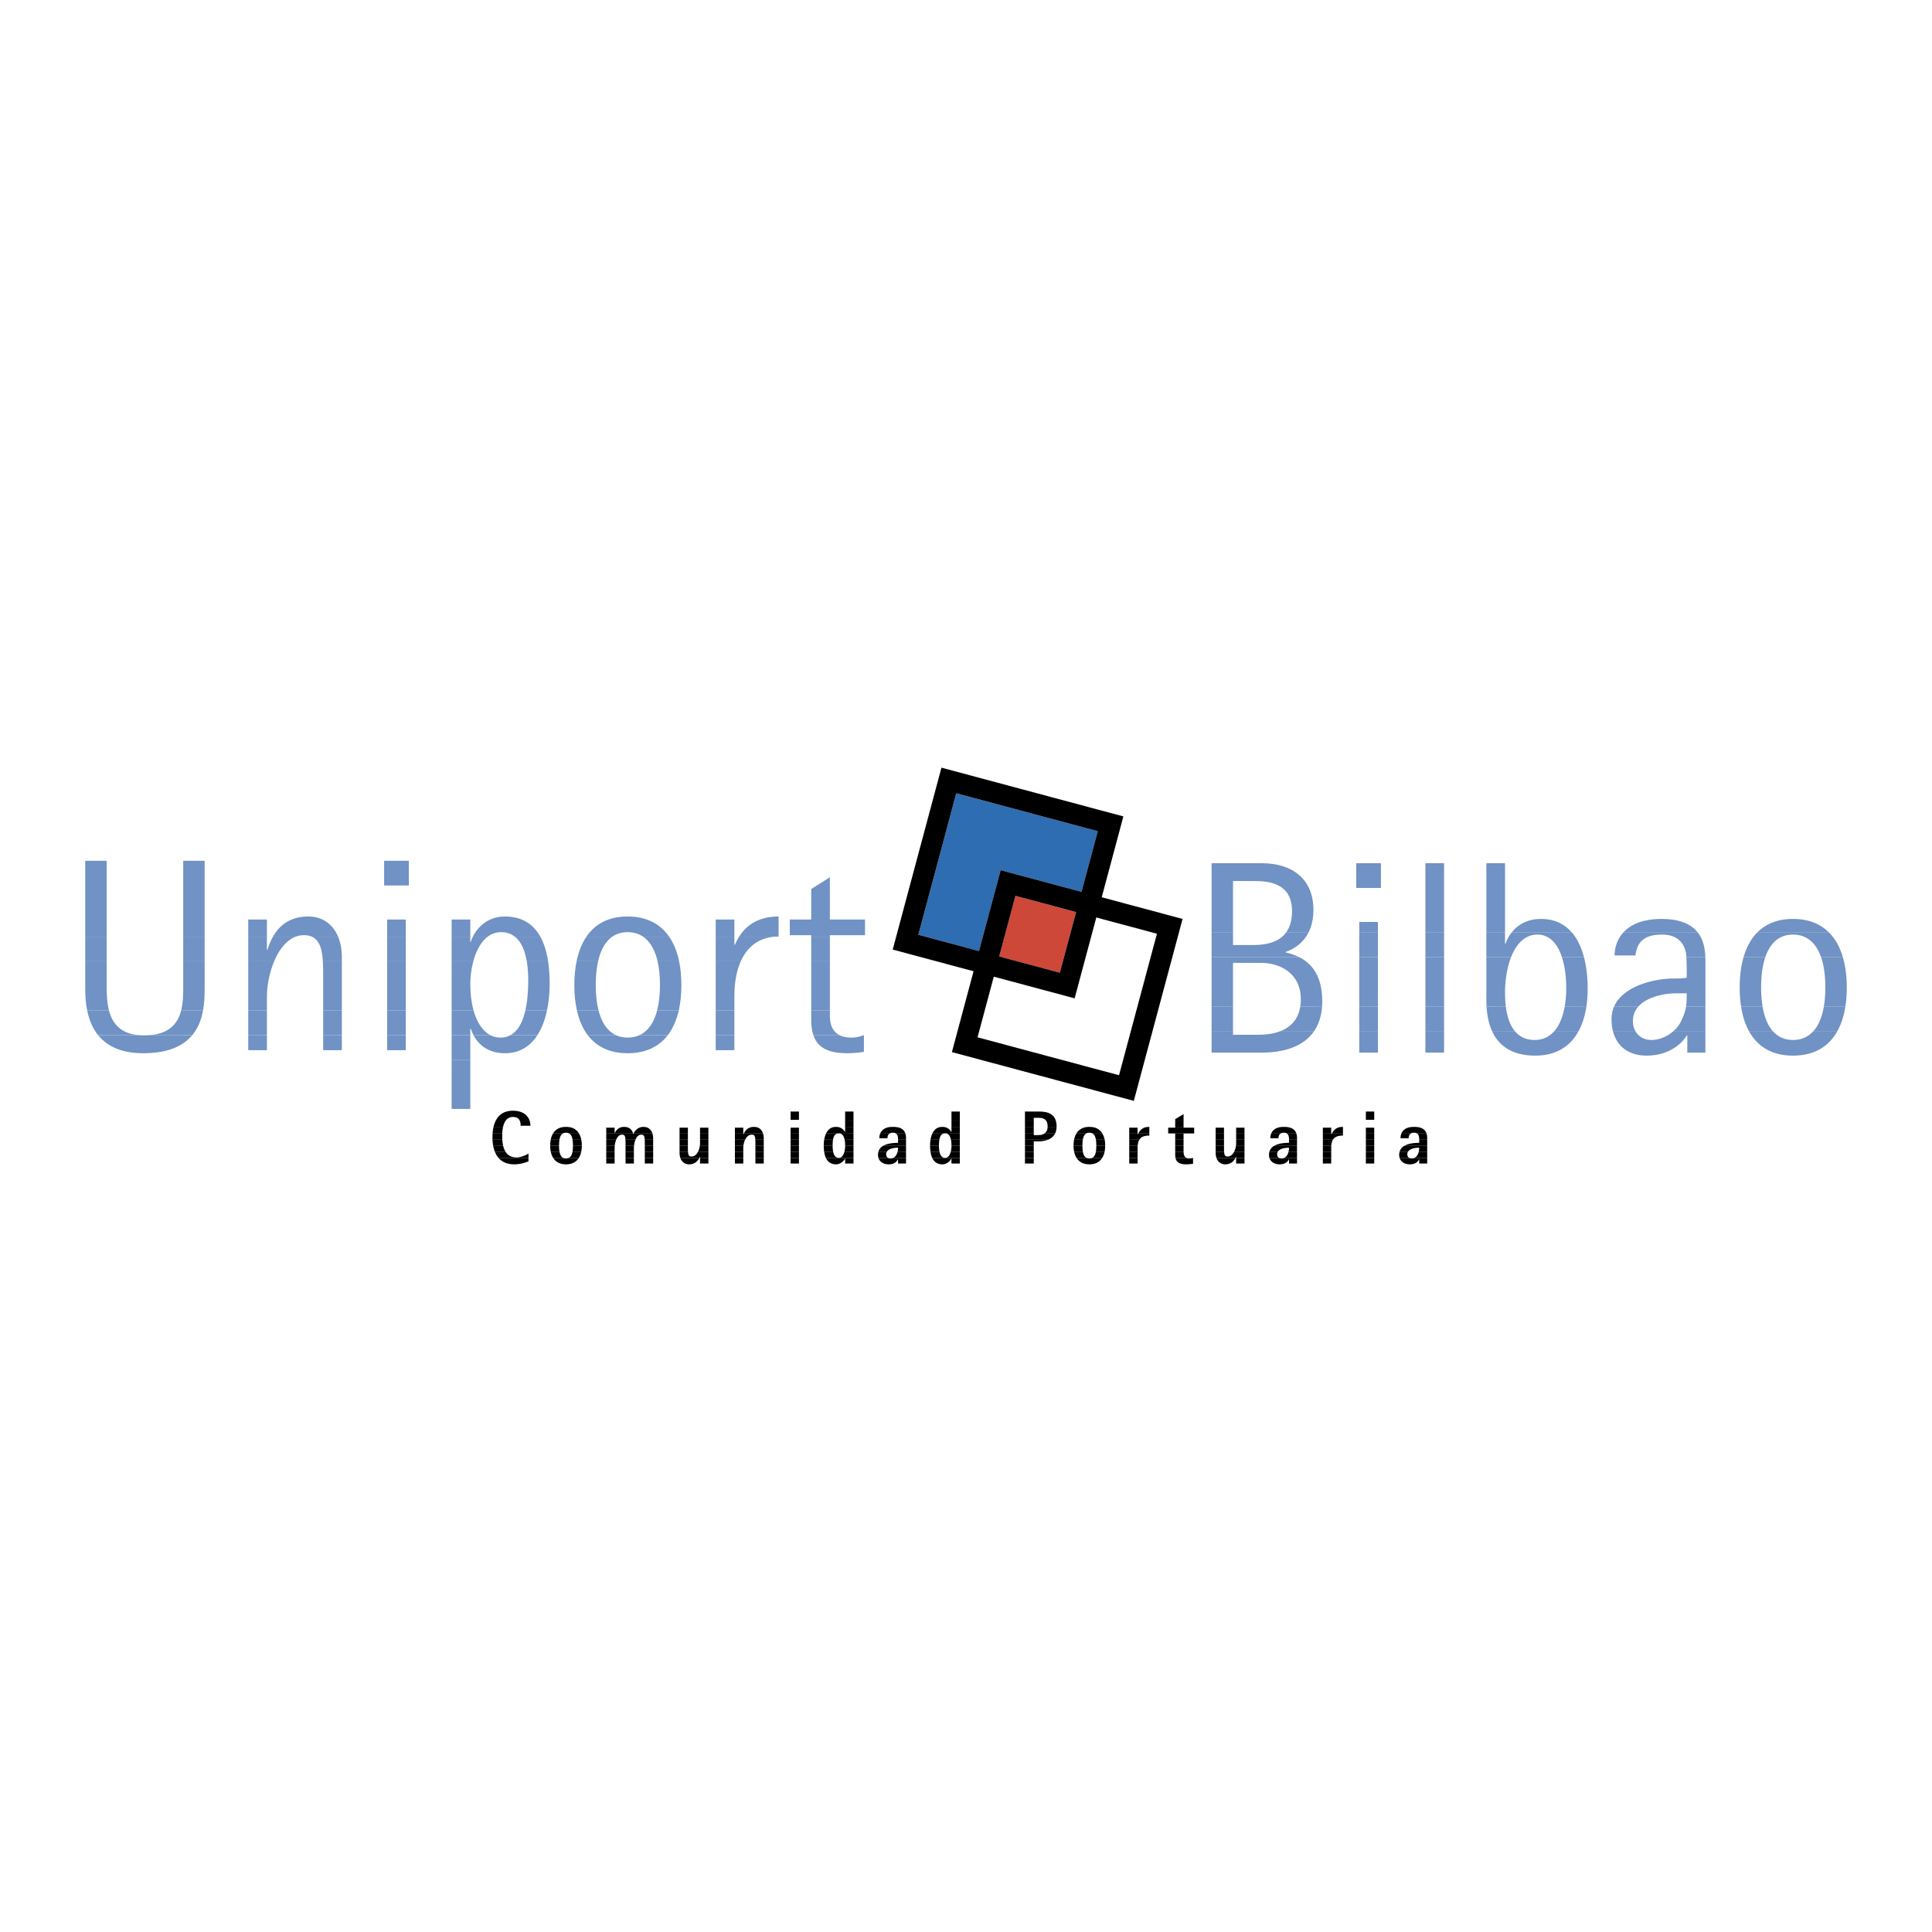 <svg xmlns="http://www.w3.org/2000/svg" width="2500" height="2500" viewBox="0 0 192.756 192.756"><g fill-rule="evenodd" clip-rule="evenodd"><path fill="#fff" d="M0 0h192.756v192.756H0V0z"/><path fill="#fff" d="M101.311 89.376l-3.782 14.116 14.116 3.783 3.783-14.116-14.117-3.783z"/><path fill="#cd4839" d="M107.361 90.997l-1.621 6.05-6.051-1.621 1.622-6.05 6.05 1.621z"/><path fill="#2e6db1" d="M95.405 79.146l14.118 3.784-1.621 6.05-8.068-2.162-2.16 8.067-6.05-1.621 3.781-14.118z"/><path d="M95.405 79.146l-3.782 14.118 14.117 3.783 3.783-14.117-14.118-3.784zm-1.476-2.556l18.151 4.864-4.863 18.15-18.151-4.864 4.863-18.15zM49.763 115.552c.354.393.866.614 1.55.614.623 0 1.165-.194 1.413-.3v-.314h-2.963zm5.444 0c.264.396.688.614 1.263.614s1-.218 1.263-.615l-1.054.001a.71.71 0 0 1-.209.028.67.67 0 0 1-.208-.03l-1.055.002zm5.279.532h.834v-.531h-.834v.531zm1.924 0h.833v-.531h-.833v.531zm1.923 0h.834v-.531h-.834v.531zm3.555-.532a.893.893 0 0 0 .879.614c.552 0 .847-.342.993-.611l-1.872-.003zm1.954.532h.834v-.531h-.834v.531zm3.481 0h.834v-.531h-.834v.531zm2.044 0h.833v-.531h-.833v.531zm3.511 0h.834v-.531h-.834v.531zm3.534-.532c.184.373.496.614.999.614.45 0 .819-.375.894-.578h.015v.496h.834v-.532h-2.742zm5.241 0c.136.386.519.614.999.614.57 0 .818-.263.931-.496h.016v.414h.796v-.532h-1.343a.651.651 0 0 1-.197.028.579.579 0 0 1-.195-.03l-1.007.002zm5.367 0c.184.373.497.614.999.614.452 0 .819-.375.894-.578h.015v.496h.833v-.532H93.02zm9.24.532h.879v-.531h-.879v.531zm5.164-.532c.264.396.688.614 1.264.614.574 0 .998-.218 1.262-.615l-1.055.001a.7.7 0 0 1-.207.028.672.672 0 0 1-.209-.03l-1.055.002zm5.24.532h.834v-.531h-.834v.531zm4.621-.532c.084.356.346.614 1.061.614.225 0 .459-.022.684-.061v-.554h-.137c-.08.017-.16.028-.246.028a.745.745 0 0 1-.207-.026l-1.155-.001zm4.09 0a.894.894 0 0 0 .881.614c.551 0 .846-.342.992-.611l-1.873-.003zm1.955.532h.834v-.531h-.834v.531zm3.33-.532c.137.386.52.614.998.614.572 0 .818-.263.934-.496h.014v.414h.797v-.532h-1.344c-.061.019-.125.028-.197.028s-.139-.01-.195-.03l-1.007.002zm5.322.532h.834v-.531h-.834v.531zm4.291 0h.834v-.531h-.834v.531zm3.377-.532c.135.386.52.614.998.614.57 0 .818-.263.932-.496h.014v.414h.797v-.532h-1.344a.638.638 0 0 1-.195.028.591.591 0 0 1-.197-.03l-1.005.002z"/><path d="M49.384 114.938c.097.234.222.439.379.612l2.963.001v-.46c-.143.083-.632.384-1.21.384-.496 0-.837-.199-1.06-.537h-1.072zm5.574 0c.053.235.136.441.25.612l1.055.001c-.252-.08-.376-.312-.435-.613h-.87zm2.156 0c-.059.301-.183.533-.435.611l1.054.002c.114-.172.198-.378.25-.613h-.869zm3.372.614h.834v-.613h-.834v.613zm1.924 0h.833v-.613h-.833v.613zm1.923 0h.834v-.613h-.834v.613zm3.466-.614v.048c0 .222.033.409.089.564l1.873.001c.026-.047.048-.095.066-.137h.016v.137h.834v-.613h-1.05c-.141.26-.35.446-.625.446-.231 0-.326-.064-.357-.445l-.846-.001zm5.524.614h.834v-.613h-.834v.613zm2.044 0h.833v-.613h-.833v.613zm3.511 0h.834v-.613h-.834v.613zm3.353-.614c.036.227.094.435.181.611l2.742.002v-.613h-.913c-.09.33-.263.581-.552.581-.327 0-.485-.254-.559-.583l-.899.002zm5.402 0a1.187 1.187 0 0 0-.034.289c0 .117.019.226.054.323l1.006.001c-.161-.058-.248-.193-.248-.399 0-.08.018-.151.05-.214h-.828zm1.91 0c-.074.281-.23.529-.492.612l1.343.001v-.613h-.851zm3.297 0c.035.227.093.435.18.611l2.741.002v-.613h-.911c-.091.33-.264.581-.553.581-.327 0-.485-.254-.558-.583l-.899.002zm9.42.614h.879v-.613h-.879v.613zm4.914-.614c.053.235.137.441.25.612l1.055.001c-.252-.08-.377-.312-.436-.613h-.869zm2.156 0c-.059.301-.184.533-.436.611l1.055.002c.115-.172.197-.378.25-.613h-.869zm3.334.614h.834v-.613h-.834v.613zm4.586-.614v.244c0 .13.008.254.035.369h1.154c-.27-.076-.338-.32-.354-.613h-.835zm4.035 0v.048c0 .222.033.409.09.564l1.873.001c.027-.047.049-.095.066-.137h.016v.137h.834v-.613h-1.051c-.141.26-.35.446-.625.446-.23 0-.326-.064-.355-.445l-.848-.001zm5.356 0a1.24 1.24 0 0 0-.033.289c0 .117.018.226.053.323l1.006.001c-.16-.058-.248-.193-.248-.399 0-.08.02-.151.051-.214h-.829zm1.91 0c-.074.281-.229.529-.492.612l1.344.001v-.613h-.852zm3.431.614h.834v-.613h-.834v.613zm4.291 0h.834v-.613h-.834v.613zm3.358-.614a1.139 1.139 0 0 0-.035.289c0 .117.02.226.055.323l1.004.001c-.16-.058-.248-.193-.248-.399 0-.08.02-.151.051-.214h-.827zm1.91 0c-.074.281-.23.529-.494.612l1.344.001v-.613h-.85zm-22.512.614v-.032a2.259 2.259 0 0 1-.137.032h.137z"/><path d="M49.207 114.324c.042.222.1.426.177.612l1.071.002a1.933 1.933 0 0 1-.251-.613l-.997-.001zm5.686 0c.002.223.023.428.064.614h.87a3.37 3.37 0 0 1-.049-.613l-.885-.001zm2.268 0c0 .218-.012.43-.047.614h.869c.041-.187.063-.392.065-.614h-.887zm3.325 0v.614h.834v-.402c0-.068.003-.139.011-.212h-.845zm1.924 0v.614h.833v-.402c0-.068.003-.139.011-.212h-.844zm1.923.614h.834v-.614h-.834v.614zm3.466-.614v.614h.845a5.161 5.161 0 0 1-.012-.388v-.227h-.833v.001zm2.023 0a1.83 1.83 0 0 1-.196.616l1.05-.002v-.614h-.854zm3.501 0v.614h.834v-.402c0-.068.004-.139.013-.212h-.847zm2.044.614h.833v-.614h-.833v.614zm3.511 0h.834v-.614h-.834v.614zm3.308-.614c.001.213.015.421.045.614h.899a3.023 3.023 0 0 1-.058-.614h-.886zm2.133 0a2.389 2.389 0 0 1-.079.615l.913-.001v-.614h-.834zm3.787 0a.977.977 0 0 0-.473.614h.828c.162-.317.686-.433 1.138-.433 0 .142-.018.291-.055.433h.851v-.614h-2.289zm4.688 0a4.3 4.3 0 0 0 .046.614h.899a2.954 2.954 0 0 1-.058-.614h-.887zm2.134 0a2.48 2.48 0 0 1-.078.615l.911-.001v-.614h-.833zm7.332.614h.879v-.614h-.879v.614zm4.849-.614c.002.223.023.428.064.614h.869a3.377 3.377 0 0 1-.047-.613l-.886-.001zm2.27 0c-.002.218-.014.43-.049.614h.869c.041-.187.062-.392.064-.614h-.884zm3.285 0v.614h.834v-.425c0-.066.002-.128.006-.189h-.84zm4.586 0v.614h.836c-.002-.053-.002-.106-.002-.161v-.453h-.834zm4.035 0v.614h.848a4.18 4.18 0 0 1-.014-.388v-.227h-.834v.001zm2.026 0a1.877 1.877 0 0 1-.197.616l1.051-.002v-.614h-.854zm3.804 0a.973.973 0 0 0-.475.614h.828c.162-.317.686-.433 1.137-.433 0 .142-.018.291-.055.433h.852v-.614h-2.287zm4.867 0v.614h.834v-.425c0-.066.002-.128.004-.189h-.838zm4.291.614h.834v-.614h-.834v.614zm3.831-.614a.977.977 0 0 0-.473.614h.826c.162-.317.686-.433 1.137-.433 0 .142-.016.291-.053.433h.85v-.614h-2.287z"/><path d="M49.139 113.712c.01.216.033.42.068.614l.997-.002a3.733 3.733 0 0 1-.089-.613l-.976.001zm5.806 0a3.035 3.035 0 0 0-.052.584v.028h.886v-.028c0-.206.009-.408.039-.587l-.873.003zm2.179 0c.029.176.038.378.038.584v.029l.887-.001v-.028c0-.211-.018-.406-.053-.584h-.872zm3.362 0v.612h.845c.02-.208.07-.427.147-.614l-.992.002zm1.916 0c.006.09.008.199.008.328v.284h.845c.02-.208.069-.427.148-.614l-1.001.002zm1.923 0c.005.09.007.199.007.328v.284h.834v-.612h-.841zm3.474.612h.833v-.613h-.833v.613zm2.043-.612v.344a1.8 1.8 0 0 1-.02.27l.854-.001v-.612h-.834v-.001zm3.481 0v.612h.847c.023-.208.081-.427.172-.614l-1.019.002zm2.036 0c.005.09.008.199.008.328v.284h.833v-.612h-.841zm3.519.612h.834v-.613h-.834v.613zm3.352-.612a3.753 3.753 0 0 0-.044.584v.028h.887v-.028c0-.199.007-.403.039-.585l-.882.001zm2.039 0c.036.176.05.375.05.584v.028h.834v-.612h-.884zm5.329 0v.306c-.31.01-1.008.016-1.492.307h2.288v-.612h-.796v-.001zm3.24 0a3.753 3.753 0 0 0-.044.584v.028h.887v-.028c0-.199.007-.403.038-.585l-.881.001zm2.039 0c.035.176.05.375.05.584v.028h.833v-.612h-.883zm7.383 0v.612h.879v-.449h.459c.287 0 .635-.038.947-.163h-2.285zm4.902 0a3.032 3.032 0 0 0-.053.584v.028h.887v-.028c0-.206.008-.408.037-.587l-.871.003zm2.178 0c.029.176.039.378.039.584v.029l.885-.001v-.028c0-.211-.018-.406-.051-.584h-.873zm3.324 0v.612h.84c.018-.255.07-.458.166-.614l-1.006.002zm4.586.612h.834v-.613h-.834v.613zm4.035 0h.834v-.613h-.834v.613zm2.045-.612v.344c0 .087-.008.178-.02.27l.854-.001v-.612h-.834v-.001zm5.275 0v.306c-.309.01-1.008.016-1.49.307h2.287v-.612h-.797v-.001zm3.377 0v.612h.838c.018-.255.072-.458.166-.614l-1.004.002zm4.291.612h.834v-.613h-.834v.613zm5.321-.612v.306c-.309.01-1.008.016-1.49.307h2.287v-.612h-.797v-.001z"/><path d="M49.146 113.097a6.452 6.452 0 0 0-.007.614l.976.001a5.794 5.794 0 0 1-.007-.616l-.962.001zm6.025 0a1.9 1.9 0 0 0-.226.615h.873c.044-.274.136-.496.318-.613l-.965-.002zm1.634 0c.182.119.273.341.318.612l.872.003a1.924 1.924 0 0 0-.225-.615h-.965zm3.681 0v.615h.992c.12-.29.308-.506.563-.506.241 0 .335.071.36.504l1 .002c.119-.29.307-.506.562-.506.242 0 .335.071.361.504l.841.002v-.107c0-.194-.025-.361-.07-.506l-1.888-.002-.018.042h-.016a.541.541 0 0 0-.01-.043l-2.677.001zm7.313.615h.833v-.615h-.833v.615zm2.043 0h.834v-.615h-.834v.615zm3.481-.615v.615h1.019c.139-.29.358-.506.656-.506.242 0 .335.071.361.504l.842.002v-.107c0-.194-.024-.361-.07-.506l-1.922-.002a1.048 1.048 0 0 0-.036.079h-.016v-.079h-.834zm5.555.615h.834v-.615h-.834v.615zm3.533-.615a2.26 2.26 0 0 0-.181.615h.881c.05-.3.163-.541.406-.616l-1.106.001zm1.449 0c.221.079.346.311.409.617l.884-.002v-.615H83.86zm3.957 0c-.055.14-.083.295-.083.463h.812c0-.161.04-.352.203-.461l-.932-.002zm1.582 0c.156.112.199.328.199.568v.047h.796v-.175c0-.165-.021-.312-.065-.441l-.93.001zm3.621 0a2.26 2.26 0 0 0-.182.615h.881c.051-.3.163-.541.407-.616l-1.106.001zm1.449 0c.22.079.346.311.409.617l.884-.002v-.615h-1.293zm7.791 0v.615h2.285c.295-.116.559-.309.717-.615h-1.072c-.16.105-.363.154-.592.154h-.459v-.154h-.879zm5.127 0a1.948 1.948 0 0 0-.225.615h.871c.045-.274.137-.496.318-.613l-.964-.002zm1.634 0c.182.119.273.341.318.612l.873.003a1.949 1.949 0 0 0-.227-.615h-.964zm3.643 0v.615h1.006c.176-.289.496-.415 1-.415v-.2h-1.115l-.041.072h-.016v-.072h-.834zm4.586.615h.834v-.615h-.834v.615zm4.035 0h.834v-.615h-.834v.615zm2.045 0h.834v-.615h-.834v.615zm3.496-.615c-.057.14-.084.295-.084.463h.812c0-.161.039-.352.203-.461l-.931-.002zm1.582 0c.154.112.197.328.197.568v.047h.797v-.175c0-.165-.021-.312-.064-.441l-.93.001zm3.574 0v.615h1.004c.178-.289.498-.415 1.002-.415v-.2h-1.115a4.572 4.572 0 0 0-.043.072h-.014v-.072h-.834zm4.291.615h.834v-.615h-.834v.615zm3.541-.615c-.055.14-.082.295-.082.463h.811c0-.161.039-.352.203-.461l-.932-.002zm1.582 0c.156.112.197.328.197.568v.047h.797v-.175c0-.165-.021-.312-.064-.441l-.93.001z"/><path d="M49.229 112.483a4.445 4.445 0 0 0-.083.613h.963c.008-.203.029-.414.071-.613h-.951zm6.769 0a1.314 1.314 0 0 0-.826.613h.965a.615.615 0 0 1 .334-.086c.136 0 .246.031.335.088l.965-.002a1.314 1.314 0 0 0-.827-.614l-.946.001zm5.919 0c-.338.121-.507.399-.583.572h-.014v-.548h-.834v.589h2.679c-.081-.324-.278-.521-.531-.612l-.717-.001zm1.94 0a1.164 1.164 0 0 0-.649.613h1.888c-.102-.324-.307-.524-.558-.614l-.681.001zm10.998 0c-.352.123-.545.401-.647.612l1.922.001c-.102-.324-.307-.524-.558-.614l-.717.001zm8.189 0c-.284.099-.492.316-.633.612l1.106.001a.54.54 0 0 1 .171-.025c.062 0 .12.01.171.027l1.293-.002v-.613h-.834v.453h-.015a.999.999 0 0 0-.531-.452l-.728-.001zm5.528 0c-.383.101-.635.316-.755.615l.933-.002a.627.627 0 0 1 .345-.086c.132 0 .232.03.305.085l.93.001c-.103-.313-.335-.52-.705-.612l-1.053-.001zm5.081 0c-.285.099-.492.316-.633.612l1.106.001a.554.554 0 0 1 .343.002l1.292-.002v-.613h-.833v.453h-.015a.988.988 0 0 0-.53-.452l-.73-.001zm8.607.614h.879v-.613h-.879v.613zm2.26-.614c-.021.289-.145.49-.33.613h1.072c.086-.168.141-.369.152-.611l-.894-.002zm3.693 0a1.32 1.32 0 0 0-.826.613h.965a.627.627 0 0 1 .336-.086c.135 0 .244.031.334.088l.965-.002a1.315 1.315 0 0 0-.826-.614l-.948.001zm6.027 0c-.363.112-.543.367-.686.612l1.115.001v-.613h-.429zm3.01 0v.024h-.699v.579h.699v.01h.834v-.01h1.059v-.579h-1.059v-.024h-.834zm10.33 0c-.385.101-.635.316-.754.615l.932-.002a.624.624 0 0 1 .344-.086c.133 0 .232.03.307.085l.93.001c-.104-.313-.336-.52-.705-.612l-1.054-.001zm5.977 0c-.363.112-.541.367-.684.612l1.115.001v-.613h-.431zm7.011 0c-.383.101-.635.316-.754.615l.932-.002a.631.631 0 0 1 .346-.086.5.5 0 0 1 .305.085l.93.001c-.104-.313-.336-.52-.705-.612l-1.054-.001zm-72.769.614h.833v-.589h-.833v.589zm2.043 0h.834v-.589h-.834v.589zm3.481 0h.834v-.589h-.834v.589zm5.555 0h.834v-.589h-.834v.589zm33.786 0h.834v-.589h-.834v.589zm8.621 0h.834v-.589h-.834v.589zm2.045 0h.834v-.589h-.834v.589zm8.652 0h.834v-.589h-.834v.589zm4.291 0h.834v-.589h-.834v.589z"/><path d="M49.432 111.87a2.81 2.81 0 0 0-.203.613h.951c.047-.227.119-.438.229-.612l-.977-.001zm2.449 0c.051.14.062.299.062.45h.977c0-.156-.021-.309-.062-.453l-.977.003zm32.438.613h.834v-.614h-.834v.614zm10.609 0h.833v-.614h-.833v.614zm7.332 0h.879v-.614h-.879v.614zm2.15-.613c.072.131.111.302.111.525 0 .029 0 .061-.002.09l.895-.002.002-.088c0-.201-.021-.375-.061-.524l-.945-.001zm12.84.613h.834v-.614h-.834v.614zm-60.307 0a1.813 1.813 0 0 0-.473-.059c-.17 0-.329.02-.473.058l.946.001zm5.692 0a1.098 1.098 0 0 0-.361-.059c-.135 0-.254.022-.357.059h.718zm1.904 0a.97.97 0 0 0-.341-.059.99.99 0 0 0-.34.058l.681.001zm11.033 0a1.11 1.11 0 0 0-.716.002l.716-.002zm8.202 0a1.1 1.1 0 0 0-.363-.059c-.134 0-.255.021-.366.06l.729-.001zm5.851 0a2.157 2.157 0 0 0-.53-.059c-.196 0-.37.021-.522.061l1.052-.002zm4.757 0a1.106 1.106 0 0 0-.364-.059c-.133 0-.255.021-.366.06l.73-.001zm14.778 0a1.818 1.818 0 0 0-.473-.059c-.172 0-.328.02-.475.058l.948.001zm5.51 0v-.059c-.168 0-.309.021-.43.06l.43-.001zm13.963 0a2.165 2.165 0 0 0-.531-.059c-.195 0-.369.021-.521.061l1.052-.002zm5.355 0v-.059c-.168 0-.309.021-.432.06l.432-.001zm7.633 0a2.137 2.137 0 0 0-.529-.059 2.08 2.08 0 0 0-.523.061l1.052-.002z"/><path d="M50.409 111.87a.86.86 0 0 1 .769-.43c.425 0 .618.188.703.428l.977.002c-.173-.599-.712-1.053-1.68-1.053-.884 0-1.442.402-1.747 1.052l.978.001zm33.91 0h.834v-.97h-.834v.97zm10.609 0h.833v-.97h-.833v.97zm8.211 0v-.346h.459c.385 0 .666.089.812.347l.945-.001c-.23-.883-1.07-.971-1.758-.971h-1.338v.971h.88zm14.945 0v-.714l-.834.502v.212h.834zm-39.206-.143h.834v-.827h-.834v.827zm57.395 0h.834v-.827h-.834v.827z"/><path d="M120.881 102.866v2.153h5.012c2.109 0 4.141-.558 5.223-2.151l-3.34-.002c-.873.352-1.807.373-2.293.373h-2.465v-.373h-2.137zm14.732 2.154h1.863v-2.153h-1.863v2.153zm6.6 0h1.863v-2.153h-1.863v2.153zm6.646-2.154c.596 1.318 1.818 2.455 4.309 2.455 2.119 0 3.52-.947 4.334-2.454l-2.418-.001c-.48.556-1.127.895-1.971.895-.912 0-1.545-.359-1.982-.893l-2.272-.002zm12.061 0c.396 1.584 1.629 2.455 3.369 2.455 2.383 0 3.668-1.397 3.998-2.026h.055v1.725h1.807v-2.153h-3.178c-.631.572-1.453.895-2.217.895-.656 0-1.273-.308-1.598-.896h-2.236zm13.57 0c.82 1.508 2.234 2.455 4.393 2.455 2.176 0 3.605-.947 4.438-2.455h-2.385c-.518.582-1.201.895-2.053.895-.838 0-1.512-.312-2.02-.895h-2.373z" fill="#7092c4"/><path d="M120.881 102.866h2.137v-2.455h-2.137v2.455zm8.848-2.455c-.215 1.388-1.051 2.097-1.953 2.456l3.34-.001c.434-.64.715-1.448.787-2.456l-2.174.001zm5.884 2.455h1.863v-2.455h-1.863v2.455zm6.6 0h1.863v-2.455h-1.863v2.455zm6.101-2.455c.041.731.172 1.629.545 2.455h2.271c-.545-.662-.789-1.599-.896-2.454l-1.92-.001zm7.799 0c-.172.972-.5 1.845-1.029 2.455h2.418c.383-.709.637-1.54.773-2.456l-2.162.001zm4.93 0c-.166.378-.26.799-.26 1.268 0 .433.047.83.137 1.189l2.236-.002a2.043 2.043 0 0 1-.238-.996c0-.603.215-1.081.553-1.459h-2.428zm7.176 0c-.076.542-.217.841-.424 1.322a3.31 3.31 0 0 1-.824 1.135l3.178-.002v-2.455h-1.93zm5.488 0c.141.915.396 1.746.783 2.455h2.373c-.498-.571-.836-1.402-1.012-2.455h-2.144zm8.262 0c-.18 1.053-.525 1.884-1.033 2.455h2.385c.391-.709.65-1.54.793-2.455h-2.145z" fill="#7092c4"/><path d="M120.881 95.501v4.91h2.137v-4.347h2.711c2.301 0 4.055 1.287 4.055 3.616 0 .262-.02.506-.055.731l2.174-.001a8.52 8.52 0 0 0 .016-.513c0-2.623-1.119-3.806-2.287-4.396h-8.751zm14.732 4.91h1.863v-4.91h-1.863v4.91zm6.6 0h1.863v-4.91h-1.863v4.91zm6.082-4.91v4.151c0 .219.004.477.02.758l1.92.001a11.441 11.441 0 0 1-.078-1.389c0-1.163.186-2.454.602-3.521h-2.464zm7.539 0c.305.933.43 2.039.43 3.084 0 .621-.047 1.24-.15 1.824l2.162.002c.084-.563.125-1.156.125-1.771 0-1.065-.107-2.152-.367-3.141l-2.2.002zm12.416 0c.037.614.037 1.561.037 2.043-.439.081-.822.081-1.287.081-1.922 0-5.039.726-5.957 2.788l2.428-.002c.912-1.016 2.723-1.307 3.721-1.307h1.096c0 .579-.023.985-.068 1.306l1.93.001v-4.539c0-.12-.002-.246-.006-.374l-1.894.003zm5.705 0c-.262.909-.385 1.938-.385 3.028 0 .655.045 1.286.137 1.882h2.145a11.601 11.601 0 0 1-.145-1.909c0-1.177.141-2.189.416-3.003l-2.168.002zm7.734 0c.283.812.426 1.824.426 3.001 0 .698-.049 1.337-.146 1.909h2.145c.094-.596.139-1.227.139-1.882 0-1.091-.123-2.119-.391-3.03l-2.173.002z" fill="#7092c4"/><path d="M120.881 93.045v2.456h8.75a6.439 6.439 0 0 0-1.355-.477v-.055c.328-.115 1.562-.556 2.268-1.921l-2.238-.003c-.904 1.212-2.594 1.24-3.451 1.24h-1.836v-1.239l-2.138-.001zm14.732 0v2.456h1.863v-2.455l-1.863-.001zm6.6 0v2.456h1.863v-2.455l-1.863-.001zm6.082 0v2.456h2.463c.506-1.294 1.354-2.257 2.631-2.257 1.256 0 2.023.962 2.445 2.256l2.199.001c-.246-.945-.633-1.798-1.197-2.457h-6.029c-.299.38-.49.778-.596 1.102h-.055v-1.101h-1.861zm13.654 0c-.611.682-.854 1.519-.865 2.28h2.082c.137-1.013.547-2.082 2.656-2.082.984 0 2.08.356 2.383 1.808.02.103.033.261.045.449h1.893c-.029-.793-.176-1.716-.75-2.457l-7.444.002zm13.358 0c-.627.645-1.07 1.483-1.352 2.454l2.168.002c.49-1.44 1.414-2.257 2.76-2.257 1.367 0 2.307.817 2.807 2.255l2.172.002c-.285-.973-.732-1.812-1.367-2.453l-7.188-.003z" fill="#7092c4"/><path d="M123.018 93.045v-5.142h2.137c1.479 0 3.752.22 3.752 3.013 0 .955-.236 1.639-.602 2.129h2.238c.297-.573.498-1.315.498-2.266 0-3.067-2.107-4.656-5.148-4.656h-5.012v6.923l2.137-.001zm14.459 0v-1.062h-1.863v1.062h1.863zm6.599 0v-6.922h-1.863v6.923l1.863-.001zm6.08 0v-6.922h-1.861v6.923l1.861-.001zm6.68 0c-.717-.837-1.721-1.363-3.092-1.363-1.445 0-2.379.651-2.938 1.362l6.03.001zm12.557 0c-.607-.784-1.693-1.363-3.625-1.363-1.91 0-3.111.576-3.818 1.364l7.443-.001zm13.101 0c-.85-.855-2.033-1.363-3.611-1.363-1.564 0-2.736.507-3.576 1.366l7.187-.003zm-47.182-4.457h2.465v-2.465h-2.465v2.465zM45.06 110.639h1.863v-4.91H45.06v4.91z" fill="#7092c4"/><path d="M9.784 103.269c.848 1.056 2.238 1.811 4.499 1.811 2.538 0 4.029-.755 4.904-1.811h-4.171a6.39 6.39 0 0 1-.652.03c-.21 0-.41-.009-.598-.028l-3.982-.002zm14.983 0v1.51h1.863v-1.508l-1.863-.002zm7.476 0v1.51h1.863v-1.508l-1.863-.002zm6.382 0v1.51h1.862v-1.508l-1.862-.002zm6.435 0v2.461h1.863v-2.459l-1.863-.002zm2.179 0c.447.858 1.354 1.811 3.162 1.811 1.459 0 2.509-.708 3.22-1.811h-2.674a2.05 2.05 0 0 1-1.011.25 2.19 2.19 0 0 1-1.029-.25h-1.668zm11.397 0c.852 1.129 2.147 1.811 3.979 1.811 1.846 0 3.154-.682 4.017-1.809l-2.818-.002c-.354.165-.753.25-1.198.25-.438 0-.832-.085-1.181-.25h-2.799zm12.771 0v1.51h1.862v-1.508l-1.862-.002zm9.74 0c.412 1.241 1.458 1.811 3.404 1.811.547 0 1.096-.055 1.643-.136v-1.672c-.41.138-.657.247-1.259.247-.509 0-.896-.094-1.194-.248l-2.594-.002z" fill="#7092c4"/><path d="M8.7 100.818c.178.861.503 1.727 1.084 2.45h3.982c-1.804-.182-2.569-1.216-2.892-2.448l-2.174-.002zm9.373 0c-.313 1.234-1.097 2.269-3.057 2.452l4.171-.002c.601-.724.911-1.589 1.069-2.448l-2.183-.002zm6.694 0v2.452l1.863-.002v-2.45h-1.863zm7.476 0v2.452l1.863-.002v-2.45h-1.863zm6.382 0v2.452l1.862-.002v-2.45h-1.862zm6.435 0v2.45h1.863v-.627h.055a4.3 4.3 0 0 0 .261.627h1.668c-.778-.412-1.335-1.301-1.657-2.451l-2.19.001zm7.353 0c-.256 1.114-.711 2.027-1.466 2.449l2.674.001c.444-.688.756-1.531.953-2.45h-2.161zm5.148 0c.214.944.566 1.777 1.075 2.452l2.799-.002c-.83-.393-1.403-1.236-1.716-2.451l-2.158.001zm8 0c-.32 1.214-.904 2.058-1.748 2.45h2.818c.515-.673.871-1.506 1.088-2.449l-2.158-.001zm5.846 0v2.452l1.862-.002v-2.45h-1.862zm9.529 0v.893c0 .605.067 1.123.211 1.56l2.594-.002c-.824-.426-.942-1.316-.942-1.94v-.51h-1.863v-.001z" fill="#7092c4"/><path d="M8.504 95.908v2.791c0 .64.042 1.378.196 2.121l2.175-.002c-.215-.818-.234-1.727-.234-2.53v-2.38H8.504zm9.777 0v2.38c0 .804 0 1.712-.208 2.531l2.184-.001c.137-.741.161-1.479.161-2.119v-2.791h-2.137zm6.486 0v4.91h1.863v-1.407c0-1.044.241-2.36.725-3.505l-2.588.002zm7.444 0c.032.512.032 1.068.032 1.641v3.27h1.863v-4.91h-1.895v-.001zm6.414 4.91h1.863v-4.91h-1.863v4.91zm6.435-4.91v4.91h2.189c-.216-.775-.327-1.668-.327-2.612 0-.732.096-1.541.301-2.298H45.06zm7.498 0c.116.679.144 1.355.144 1.887 0 1.036-.077 2.099-.289 3.022l2.161.001c.18-.844.265-1.753.265-2.668 0-.81-.051-1.559-.155-2.24l-2.126-.002zm4.969 0c-.153.738-.225 1.54-.225 2.38 0 .898.082 1.753.259 2.531l2.157-.001c-.187-.728-.28-1.585-.28-2.558 0-.883.079-1.672.234-2.354l-2.145.002zm8.081 0c.159.683.239 1.472.239 2.353 0 .973-.096 1.83-.286 2.557l2.159.001c.179-.777.263-1.632.263-2.53 0-.84-.073-1.642-.229-2.382l-2.146.001zm5.799 0v4.91h1.862v-1.435c0-1.341.212-2.525.64-3.478l-2.502.003zm9.529 4.91h1.863v-4.91h-1.863v4.91z" fill="#7092c4"/><path d="M8.504 95.908h2.136v-2.455H8.504v2.455zm9.777 0h2.136v-2.455h-2.136v2.455zm6.486-2.455v2.455h2.587c.479-1.135 1.195-2.098 2.148-2.456h-2.266c-.271.48-.437.953-.553 1.302h-.055v-1.302h-1.861v.001zm6.352 0c.782.354 1.02 1.288 1.092 2.456l1.895-.001v-.441c0-.725-.126-1.416-.377-2.014h-2.61zm7.506 2.455h1.863v-2.455h-1.863v2.455zm6.435-2.455v2.455h2.164c.273-1.012.741-1.931 1.432-2.455h-1.477c-.09.18-.156.353-.202.507h-.055v-.507H45.06zm6.308 0c.687.544 1.026 1.5 1.19 2.455h2.125c-.147-.957-.402-1.782-.773-2.454l-2.542-.001zm7.142 0c-.469.687-.79 1.521-.983 2.453l2.146.002c.259-1.138.733-1.978 1.419-2.455H58.51zm5.651 0c.699.478 1.183 1.319 1.448 2.456l2.146-.001c-.196-.934-.521-1.769-.996-2.456l-2.598.001zm7.246 0v2.455h2.502c.646-1.441 1.787-2.348 3.43-2.457l-3.596.001a6.273 6.273 0 0 0-.42.809h-.054v-.809h-1.862v.001zm9.529 2.455h1.863v-2.455h-1.863v2.455z" fill="#7092c4"/><path d="M8.504 93.453h2.136v-7.572H8.504v7.572zm9.777 0h2.136v-7.572h-2.136v7.572zm6.486 0h1.863v-1.71h-1.863v1.71zm4.735 0c.258-.098.533-.15.824-.15.312 0 .575.053.793.152l2.61-.002c-.499-1.188-1.489-2.012-2.965-2.012-1.956 0-2.967 1.02-3.527 2.012h2.265zm9.123 0h1.863v-1.71h-1.863v1.71zm6.435 0h1.863v-1.71H45.06v1.71zm3.596 0a2.17 2.17 0 0 1 1.334-.451c.568 0 1.02.17 1.377.453l2.542-.001c-.716-1.291-1.869-2.012-3.537-2.012-1.735 0-2.748 1.104-3.194 2.012l1.478-.001zm12.436 0c.426-.295.935-.451 1.523-.451.597 0 1.112.156 1.545.451h2.598c-.859-1.245-2.204-2.012-4.144-2.012-1.924 0-3.256.766-4.105 2.012h2.583zm10.315 0h1.862v-1.71h-1.862v1.71zm5.932 0c.11-.009.224-.013.339-.013v-2c-2.241 0-3.356 1.096-3.935 2.014l3.596-.001zm5.459 0v-.15h3.505v-1.562h-3.505v-4.217l-1.863 1.178v3.04h-2.136v1.562h2.136v.15h1.863v-.001zm-44.473-5.107h2.465v-2.465h-2.465v2.465z" fill="#7092c4"/><path d="M101.311 89.376l-3.781 14.116 14.115 3.783 3.783-14.117-14.117-3.782zm-1.477-2.558l18.15 4.864-4.863 18.151-18.15-4.864 4.863-18.151z"/></g></svg>